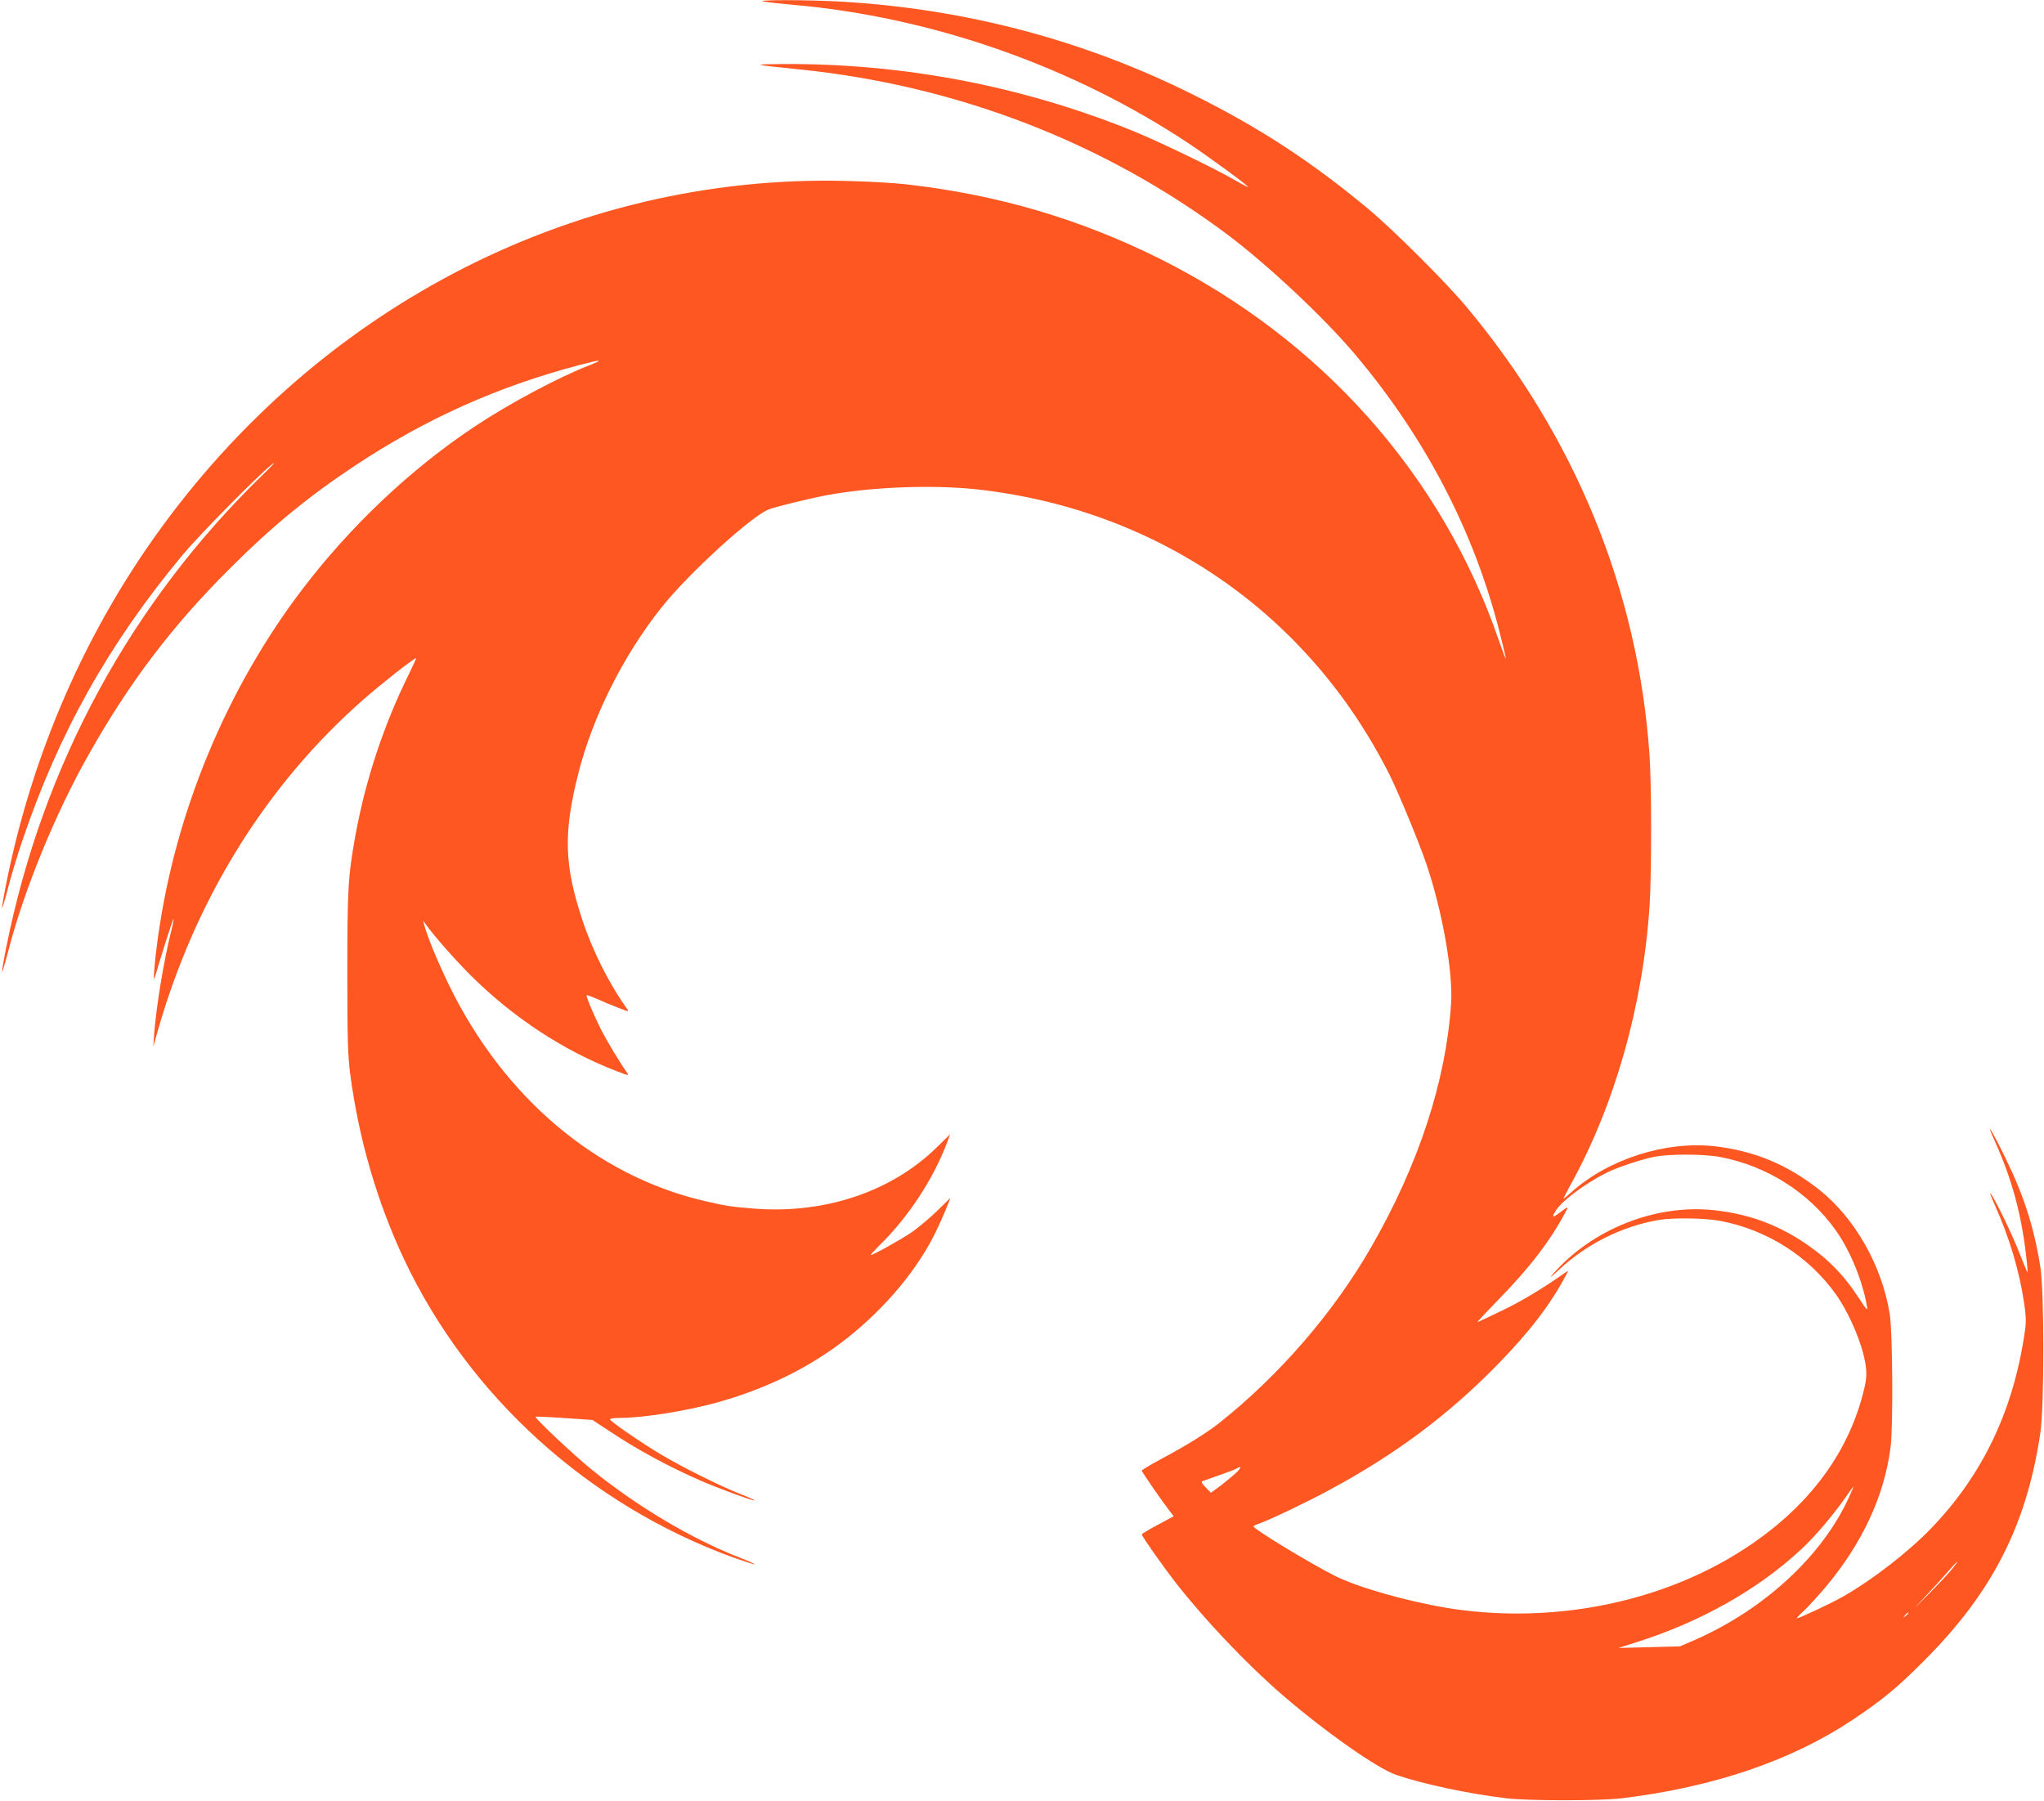 <?xml version="1.0" standalone="no"?>
<!DOCTYPE svg PUBLIC "-//W3C//DTD SVG 20010904//EN"
 "http://www.w3.org/TR/2001/REC-SVG-20010904/DTD/svg10.dtd">
<svg version="1.0" xmlns="http://www.w3.org/2000/svg"
 width="1280pt" height="1128pt" viewBox="0 0 1280 1128"
 preserveAspectRatio="xMidYMid meet">
<g transform="translate(0,1128) scale(0.1,-0.1)"
fill="#ff5722" stroke="none">
<path d="M4785 11270 c28 -5 109 -14 180 -20 870 -76 1752 -385 2480 -869 133
-89 360 -255 370 -271 3 -5 -34 14 -82 42 -137 79 -492 250 -658 316 -692 277
-1425 415 -2170 411 -206 -2 -205 -2 105 -34 983 -101 1904 -456 2675 -1033
251 -188 602 -517 797 -747 441 -522 748 -1109 908 -1741 22 -87 40 -163 40
-168 -1 -6 -20 45 -44 114 -356 1036 -1112 1885 -2126 2391 -499 248 -1011
399 -1580 464 -74 9 -248 19 -386 22 -1724 42 -3357 -817 -4376 -2302 -425
-620 -726 -1336 -878 -2094 -17 -84 -29 -155 -27 -157 2 -2 19 53 37 123 18
71 58 205 90 298 228 675 542 1235 1004 1790 108 129 466 492 556 564 34 27
14 4 -52 -60 -826 -801 -1379 -1816 -1608 -2958 -17 -84 -29 -155 -27 -157 2
-2 19 53 37 123 99 387 298 872 508 1242 255 451 519 799 877 1156 266 267
497 456 790 650 443 293 891 494 1404 629 140 37 158 36 56 -4 -192 -75 -501
-240 -715 -383 -401 -267 -778 -624 -1080 -1022 -470 -619 -789 -1385 -899
-2163 -24 -170 -35 -314 -21 -262 40 138 114 370 117 366 2 -2 -5 -39 -16 -82
-45 -178 -93 -472 -106 -644 l-5 -75 25 89 c236 832 680 1549 1293 2087 113
99 322 263 328 257 1 -2 -20 -48 -47 -103 -158 -321 -269 -658 -333 -1005 -46
-256 -51 -334 -51 -860 0 -421 3 -516 18 -635 53 -407 169 -804 338 -1163 406
-859 1157 -1538 2063 -1867 71 -25 130 -44 132 -42 2 2 -40 21 -94 42 -307
120 -648 324 -934 557 -113 93 -352 318 -344 325 2 2 83 -1 180 -8 l176 -12
113 -74 c173 -115 360 -216 558 -303 103 -46 340 -133 345 -127 2 2 -40 21
-94 42 -124 49 -359 166 -493 246 -126 75 -319 208 -319 220 0 5 28 9 63 9
143 0 408 42 598 94 318 87 597 225 827 408 242 192 443 434 557 673 33 68 85
192 85 201 0 0 -37 -36 -82 -80 -46 -45 -117 -104 -158 -133 -70 -47 -241
-143 -257 -143 -3 0 24 30 60 66 175 172 332 411 416 634 12 30 21 55 21 56 0
0 -37 -36 -82 -80 -281 -277 -697 -418 -1135 -386 -148 11 -187 17 -328 50
-671 158 -1248 646 -1590 1344 -74 152 -140 312 -159 386 l-7 25 18 -25 c55
-76 181 -219 282 -320 267 -265 583 -472 914 -599 75 -29 78 -29 63 -8 -43 60
-129 203 -164 273 -46 92 -94 206 -88 211 2 2 30 -8 62 -22 33 -15 92 -40 132
-55 71 -28 73 -28 58 -7 -112 156 -217 366 -280 558 -113 342 -118 542 -26
909 91 362 284 747 526 1050 171 213 561 569 669 610 48 18 260 70 370 90 277
51 659 65 935 35 1132 -126 2078 -781 2583 -1790 59 -120 180 -412 229 -555
100 -294 168 -677 155 -876 -32 -485 -204 -1010 -500 -1524 -236 -411 -575
-803 -953 -1103 -82 -64 -197 -136 -367 -227 -64 -35 -117 -66 -117 -70 0 -8
122 -185 173 -251 l27 -35 -100 -54 c-55 -29 -100 -56 -100 -60 0 -11 141
-211 218 -309 181 -231 444 -508 667 -700 265 -228 592 -458 709 -497 166 -57
447 -117 686 -146 138 -17 593 -17 730 0 572 70 1059 236 1440 490 186 124
282 203 445 367 430 429 646 851 732 1430 25 165 25 883 0 1042 -40 249 -103
446 -222 688 -81 166 -127 238 -66 105 115 -254 176 -484 205 -779 3 -29 4
-52 2 -50 -2 2 -24 57 -50 122 -45 116 -150 333 -180 372 -9 11 2 -18 23 -65
92 -203 156 -416 186 -617 13 -86 14 -121 5 -182 -70 -490 -262 -895 -584
-1230 -144 -150 -370 -325 -556 -431 -78 -44 -283 -140 -288 -135 -2 2 20 25
49 51 28 27 87 92 131 144 230 274 368 571 407 875 17 128 13 721 -5 835 -48
303 -219 603 -444 781 -199 156 -403 241 -651 270 -307 35 -667 -80 -898 -287
-28 -25 -51 -44 -51 -41 0 2 21 42 46 88 276 499 453 1124 494 1746 13 199 13
767 -1 953 -72 1021 -465 1983 -1143 2795 -127 153 -456 481 -611 611 -357
298 -682 511 -1097 718 -689 345 -1432 541 -2213 586 -208 12 -555 12 -480 0z
m5986 -7236 c293 -55 555 -221 725 -459 84 -119 156 -287 188 -438 16 -78 17
-78 -50 23 -71 109 -150 196 -243 270 -202 159 -408 244 -659 271 -364 39
-762 -119 -1008 -401 -25 -29 -10 -18 39 28 171 160 392 271 621 311 88 16
291 13 387 -5 293 -55 555 -221 725 -459 93 -131 180 -344 190 -470 4 -45 -1
-84 -21 -159 -111 -422 -400 -773 -848 -1032 -505 -291 -1149 -403 -1756 -304
-253 42 -559 129 -702 201 -150 75 -509 293 -509 309 0 4 17 12 38 19 71 26
298 134 436 209 413 222 746 470 1056 788 201 206 331 376 430 564 13 24 13
24 -11 8 -146 -103 -269 -176 -393 -236 -82 -40 -151 -72 -154 -72 -3 0 55 62
129 138 199 203 330 374 428 561 15 27 9 25 -45 -16 -42 -31 -47 -29 -23 12
36 61 182 171 317 239 67 34 217 84 301 101 94 19 311 18 412 -1z m-3048
-1994 c-32 -27 -76 -63 -99 -79 l-41 -30 -33 34 c-25 25 -30 36 -19 39 8 3 55
20 104 37 50 17 97 35 105 40 43 25 34 3 -17 -41z m3858 -132 c-165 -368 -530
-706 -966 -898 l-95 -41 -192 -5 -193 -5 110 35 c405 128 767 332 1039 587 80
74 197 212 269 315 28 41 52 74 54 74 1 0 -11 -28 -26 -62z m647 -450 c-18
-24 -87 -97 -152 -163 -100 -101 -104 -104 -25 -20 52 55 118 128 148 163 62
71 79 83 29 20z m-278 -282 c0 -2 -8 -10 -17 -17 -16 -13 -17 -12 -4 4 13 16
21 21 21 13z"/>
</g>
</svg>
